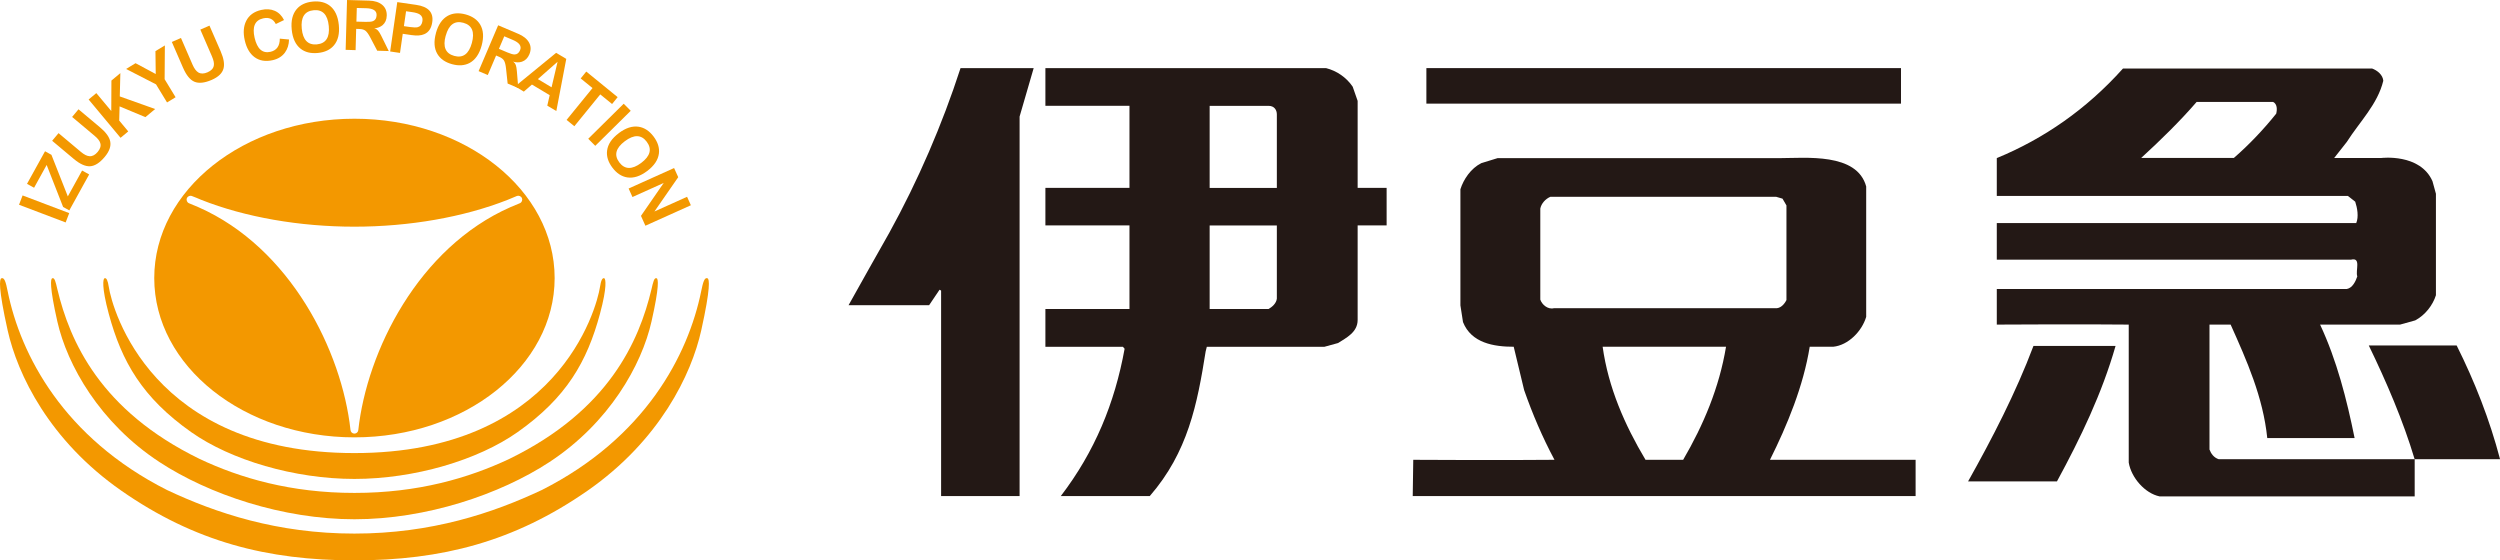<svg xmlns="http://www.w3.org/2000/svg" viewBox="0 0 520.11 116.58">
  <defs>
    <style>
      .cls-1 {
        fill: #231815;
      }

      .cls-2 {
        fill: #f39800;
      }
    </style>
  </defs>
  <g>
    <g>
      <g>
        <g>
          <path class="cls-1" d="M215.05,14.17l-2.93,10.08v78.96h-16.33v-42.72c0-.11-.22-.11-.32-.22l-2.17,3.22h-16.76c2.83-5,5.66-10.17,8.48-15.08,6-10.88,11-22.49,14.81-34.23,0,0,15.24,0,15.02,0h.22Z"/>
          <path class="cls-1" d="M275.87,14.17c2.18.54,4.24,1.92,5.55,3.87l1.03,2.95v18.1h6.03v7.81h-6.03v19.68c0,2.53-2.35,3.7-4.08,4.79l-2.84.78h-24.46l-.24.96c-1.74,10.98-3.69,20.96-11.63,30.1h-18.51c7.08-9.26,11.22-19.32,13.28-30.65l-.35-.41h-16.13v-7.86h17.49v-17.39h-17.49v-7.81h17.49v-17.08h-17.49v-7.84h58.37ZM251.66,22.02v17.08h13.98v-15.29c0-.88-.48-1.79-1.73-1.79h-12.25ZM251.66,46.9v17.39h12.25c.76-.43,1.63-1.19,1.73-2.17v-15.22h-13.98Z"/>
        </g>
        <g>
          <rect class="cls-1" x="296.75" y="14.17" width="98.74" height="7.39"/>
          <path class="cls-1" d="M388.25,38.83v27.09c-.87,2.95-3.69,5.9-6.86,6.22h-4.89c-1.31,8.16-4.68,16.34-8.27,23.52h30.3v7.55h-104.62l.11-7.55s19.36.11,29.17,0h.21c-2.5-4.68-4.56-9.5-6.31-14.5l-2.17-9.02c-4.13,0-8.82-.77-10.55-5.13l-.54-3.48v-24.16c.65-2.06,2.17-4.34,4.35-5.43l3.38-1.04h58.64c5.41,0,16.16-1.2,18.06,5.93ZM369.54,40.95h-47.01c-.98.42-1.87,1.37-2.08,2.44v18.94c.32.99,1.53,2.12,2.84,1.79h46.02c1.1.11,1.9-.81,2.35-1.69v-19.69l-.82-1.41-1.3-.38ZM333.85,72.14h-.43c1.19,8.49,4.57,16.23,8.92,23.52h7.83c4.25-7.29,7.51-15.03,8.92-23.52h-25.24Z"/>
        </g>
        <g>
          <path class="cls-1" d="M493.44,14.23c1.21.43,2.29,1.38,2.39,2.57-1.18,4.89-4.89,8.49-7.6,12.74l-2.62,3.33h9.8s8.07-1.01,10.65,4.82l.72,2.62v21.11c-.65,2.07-2.23,4.13-4.3,5.23l-3.16.88h-16.64c3.48,7.43,5.55,15.55,7.18,23.6h-18.17c-.87-8.5-4.25-16.09-7.62-23.6h-4.4v25.99c.32.87.92,1.69,1.9,2.01h40.78c-2.41-8.05-5.85-16.05-9.54-23.66h18.28c3.8,7.61,6.85,15.39,9.03,23.66h-17.76v7.74h-53.08c-3.05-.64-5.87-3.88-6.41-7.03v-28.71c-8.72-.11-27.45,0-27.45,0v-7.41h72.83c1.19-.22,1.84-1.63,2.17-2.62-.43-1.2.87-4.02-1.3-3.48h-73.7v-7.61h74.78c.55-1.3.22-3.16-.21-4.45l-1.53-1.2h-73.04v-7.87c9.78-4.03,18.64-10.14,26.25-18.63h51.79ZM457,21.2c-3.37,3.92-7.61,8.07-11.54,11.66h19.28c3.15-2.73,6.19-5.94,8.81-9.21.22-.87.22-2.02-.65-2.45h-15.89Z"/>
          <path class="cls-1" d="M440.13,71.97c-2.83,9.9-7.29,19.15-12.19,28.18h-18.49c5-8.92,9.91-18.39,13.6-28.18h17.08Z"/>
        </g>
      </g>
      <g>
        <g>
          <path class="cls-2" d="M32.09,57.85c0-18.31,18.65-33.15,41.65-33.15s41.65,14.84,41.65,33.15-18.65,33.14-41.65,33.14-41.65-14.84-41.65-33.14ZM108.59,41.23c-.17-.41-.64-.61-1.05-.45h-.02c-.65.26-1.31.53-1.95.81-9.12,3.59-20.43,5.57-31.84,5.57-11.41,0-22.72-1.97-31.85-5.58-.63-.28-1.29-.54-1.94-.79h0c-.42-.17-.89.03-1.06.44-.16.4.03.88.43,1.05.62.27,1.26.53,1.96.82,19.17,8.45,29.86,29.97,31.65,46.38.05.42.39.73.81.73s.77-.31.81-.73c1.8-16.42,12.48-37.94,31.67-46.39.69-.27,1.33-.54,1.94-.81.41-.17.6-.65.43-1.05Z"/>
          <path class="cls-2" d="M125.74,57.9c-.44-.18-.71.49-.91,1.77-.72,4.7-8.93,34.59-51.1,34.59s-50.38-29.89-51.1-34.59c-.2-1.28-.47-1.95-.9-1.77-.27.11-.64,1.69.9,7.39,2.69,9.98,7,17.45,17.13,24.6,8.26,5.83,21.49,9.75,33.97,9.75s25.7-3.91,33.97-9.75c10.13-7.15,14.43-14.62,17.12-24.6,1.54-5.7,1.17-7.28.91-7.39Z"/>
          <path class="cls-2" d="M136.62,57.9c-.52-.21-.73.74-1.08,2.26-2.58,10.83-8.9,25.23-29.57,35.31-8.44,3.98-18.98,7.08-32.23,7.08s-23.8-3.1-32.23-7.08c-20.67-10.07-26.99-24.48-29.58-35.31-.36-1.53-.56-2.48-1.08-2.26-.31.13-.59,1.62,1.08,8.99,2.05,9.06,8.81,21.08,21.23,29.23,10.3,6.75,25.63,11.91,40.58,11.91s30.28-5.16,40.58-11.91c12.42-8.15,19.18-20.17,21.22-29.23,1.67-7.38,1.4-8.86,1.08-8.99Z"/>
          <path class="cls-2" d="M147.19,57.9c-.63-.26-.93.82-1.31,2.67-2.7,13.31-11.67,30.51-33.15,41.37-10.21,4.81-22.97,9.07-39,9.07s-28.79-4.26-39-9.07C13.26,91.08,4.28,73.89,1.59,60.57c-.37-1.85-.67-2.93-1.31-2.67-.38.16-.68,1.89,1.31,10.82,2.05,9.17,8.64,22.89,23.62,33.34,15.3,10.67,30.44,14.52,48.53,14.52s33.22-3.86,48.53-14.52c14.98-10.45,21.58-24.16,23.62-33.34,1.98-8.93,1.69-10.65,1.31-10.82Z"/>
        </g>
        <g>
          <path class="cls-2" d="M4.7,40.66l9.7,3.68-.74,1.94-9.7-3.68.74-1.94Z"/>
          <path class="cls-2" d="M9.7,34.33l-2.61,4.73-1.47-.81,3.75-6.78,1.33.74,3.41,8.65,2.97-5.38,1.47.81-4.13,7.48-1.29-.71-3.42-8.73Z"/>
          <path class="cls-2" d="M15.37,33.08l-4.52-3.79,1.33-1.59,4.66,3.91c.67.56,1.26.86,1.79.89.6.04,1.16-.26,1.69-.89.53-.64.72-1.24.55-1.81-.12-.47-.52-.99-1.21-1.56l-4.66-3.91,1.33-1.59,4.47,3.75c1.24,1.04,1.95,2.02,2.13,2.94.2.99-.18,2.06-1.14,3.21-1.04,1.24-2.05,1.89-3.04,1.95-.97.06-2.11-.44-3.39-1.52Z"/>
          <path class="cls-2" d="M24.8,25.08l1.88,2.26-1.6,1.33-6.64-7.97,1.6-1.33,3.11,3.73.03-6.34,1.86-1.55-.12,4.85,7.36,2.62-2.03,1.69-5.37-2.24-.08,2.95Z"/>
          <path class="cls-2" d="M34.75,21.31l-2.29-3.76-6.23-3.2,1.97-1.2,4.2,2.25-.06-4.76,1.96-1.19-.05,7.03,2.28,3.75-1.77,1.08Z"/>
          <path class="cls-2" d="M38.1,14.14l-2.35-5.41,1.9-.83,2.42,5.58c.35.8.75,1.33,1.2,1.6.52.3,1.16.29,1.91-.04.76-.33,1.19-.79,1.3-1.37.1-.47-.03-1.12-.38-1.93l-2.42-5.58,1.9-.83,2.33,5.35c.64,1.48.84,2.67.59,3.58-.26.98-1.08,1.76-2.45,2.36-1.48.64-2.68.77-3.59.39-.9-.38-1.69-1.34-2.36-2.88Z"/>
          <path class="cls-2" d="M54.34,2.07c1.05-.24,1.99-.18,2.82.18.83.36,1.47,1,1.93,1.92l-1.71.83c-.54-1.06-1.42-1.46-2.64-1.18-1.71.39-2.3,1.75-1.77,4.05.54,2.32,1.64,3.29,3.3,2.91,1.29-.3,1.94-1.21,1.94-2.74l1.92.18c-.02,1.07-.31,1.98-.86,2.73-.59.79-1.42,1.31-2.5,1.56-1.52.35-2.79.14-3.83-.63-.98-.73-1.66-1.9-2.02-3.49-.36-1.57-.26-2.92.3-4.04.59-1.18,1.63-1.94,3.12-2.28Z"/>
          <path class="cls-2" d="M60.69,6.16c-.18-1.81.16-3.22,1.02-4.25.77-.91,1.89-1.44,3.35-1.58,1.46-.14,2.66.15,3.6.9,1.04.84,1.65,2.16,1.83,3.97.18,1.81-.16,3.22-1.02,4.24-.77.91-1.89,1.44-3.35,1.58-1.46.14-2.66-.15-3.6-.9-1.04-.83-1.65-2.15-1.83-3.95ZM62.78,5.96c.23,2.36,1.29,3.45,3.16,3.27,1.87-.19,2.69-1.46,2.46-3.82-.23-2.37-1.29-3.47-3.16-3.28-1.87.19-2.69,1.46-2.46,3.84Z"/>
          <path class="cls-2" d="M74.81,6.03l-.71-.02-.12,4.42-2.07-.06.29-10.37,4.58.13c1.15.03,2.06.32,2.73.87.66.55.98,1.3.95,2.26-.02.85-.32,1.51-.88,1.99-.46.37-1.03.59-1.73.66.33.06.6.22.83.49.18.2.39.55.64,1.05l1.56,3.17-2.4-.07-1.45-2.76c-.36-.69-.69-1.15-.99-1.39-.29-.23-.7-.35-1.22-.37ZM74.15,4.5l1.94.05c.71.02,1.22-.03,1.53-.16.47-.2.71-.61.73-1.24.03-.92-.7-1.4-2.18-1.44l-1.94-.05-.08,2.84Z"/>
          <path class="cls-2" d="M83.22,11.01l-2.05-.3,1.48-10.27,3.93.57c2.52.36,3.64,1.56,3.35,3.59-.18,1.28-.74,2.12-1.67,2.51-.65.29-1.52.35-2.63.19l-1.84-.27-.57,3.97ZM84.03,5.44l1.25.18c.77.11,1.32.12,1.65.03.54-.16.86-.58.96-1.28.09-.62-.11-1.08-.6-1.39-.32-.2-.84-.36-1.56-.46l-1.25-.18-.45,3.1Z"/>
          <path class="cls-2" d="M90.69,6.88c.48-1.75,1.31-2.95,2.48-3.6,1.05-.57,2.28-.66,3.7-.28,1.42.39,2.43,1.1,3.04,2.13.67,1.16.77,2.61.29,4.36-.48,1.75-1.31,2.95-2.47,3.59-1.05.57-2.28.66-3.7.27-1.41-.39-2.43-1.1-3.04-2.13-.68-1.15-.77-2.6-.29-4.35ZM92.72,7.44c-.63,2.29-.04,3.69,1.78,4.19s3.04-.4,3.67-2.69c.63-2.3.04-3.7-1.77-4.2-1.82-.5-3.04.4-3.67,2.7Z"/>
          <path class="cls-2" d="M103.86,11.83l-.65-.28-1.73,4.06-1.91-.81,4.07-9.54,4.21,1.79c1.06.45,1.8,1.05,2.22,1.81.41.75.43,1.57.06,2.45-.33.78-.85,1.29-1.55,1.53-.56.18-1.18.18-1.85-.02.28.17.48.43.59.76.09.25.16.65.21,1.21l.29,3.53-2.21-.94-.33-3.1c-.08-.77-.22-1.32-.41-1.66-.19-.32-.52-.58-1-.79ZM103.8,10.16l1.79.76c.66.28,1.15.42,1.48.41.51-.01.89-.31,1.13-.89.36-.84-.14-1.56-1.5-2.13l-1.79-.76-1.11,2.61Z"/>
          <path class="cls-2" d="M110.67,17.59l-1.69,1.47-1.81-1.09,8.53-6.98,2.11,1.26-2.07,10.85-1.88-1.12.5-2.18-3.69-2.21ZM114.75,18.16l1.25-5.31-4.1,3.61,2.85,1.7Z"/>
          <path class="cls-2" d="M117.88,24.94l5.39-6.62-2.46-2,1.16-1.43,6.53,5.32-1.16,1.43-2.46-2-5.39,6.62-1.61-1.31Z"/>
          <path class="cls-2" d="M131.22,23.05l-7.38,7.29-1.46-1.47,7.38-7.29,1.46,1.47Z"/>
          <path class="cls-2" d="M128.73,27.7c1.45-1.09,2.84-1.54,4.16-1.33,1.18.19,2.21.87,3.09,2.04.88,1.17,1.25,2.35,1.1,3.54-.17,1.33-.99,2.54-2.44,3.63-1.45,1.09-2.83,1.53-4.15,1.33-1.18-.19-2.21-.87-3.09-2.04-.88-1.17-1.25-2.35-1.1-3.54.17-1.32.98-2.53,2.43-3.62ZM129.99,29.38c-1.9,1.43-2.28,2.89-1.15,4.4,1.13,1.51,2.65,1.54,4.55.12,1.91-1.43,2.29-2.9,1.16-4.41-1.13-1.51-2.65-1.54-4.56-.11Z"/>
          <path class="cls-2" d="M131.58,40.99l-.8-1.77,9.46-4.26.86,1.9-4.95,7.14,6.79-3.06.79,1.76-9.46,4.26-.92-2.05,4.73-6.85-6.5,2.93Z"/>
        </g>
      </g>
    </g>
  </g>
</svg>